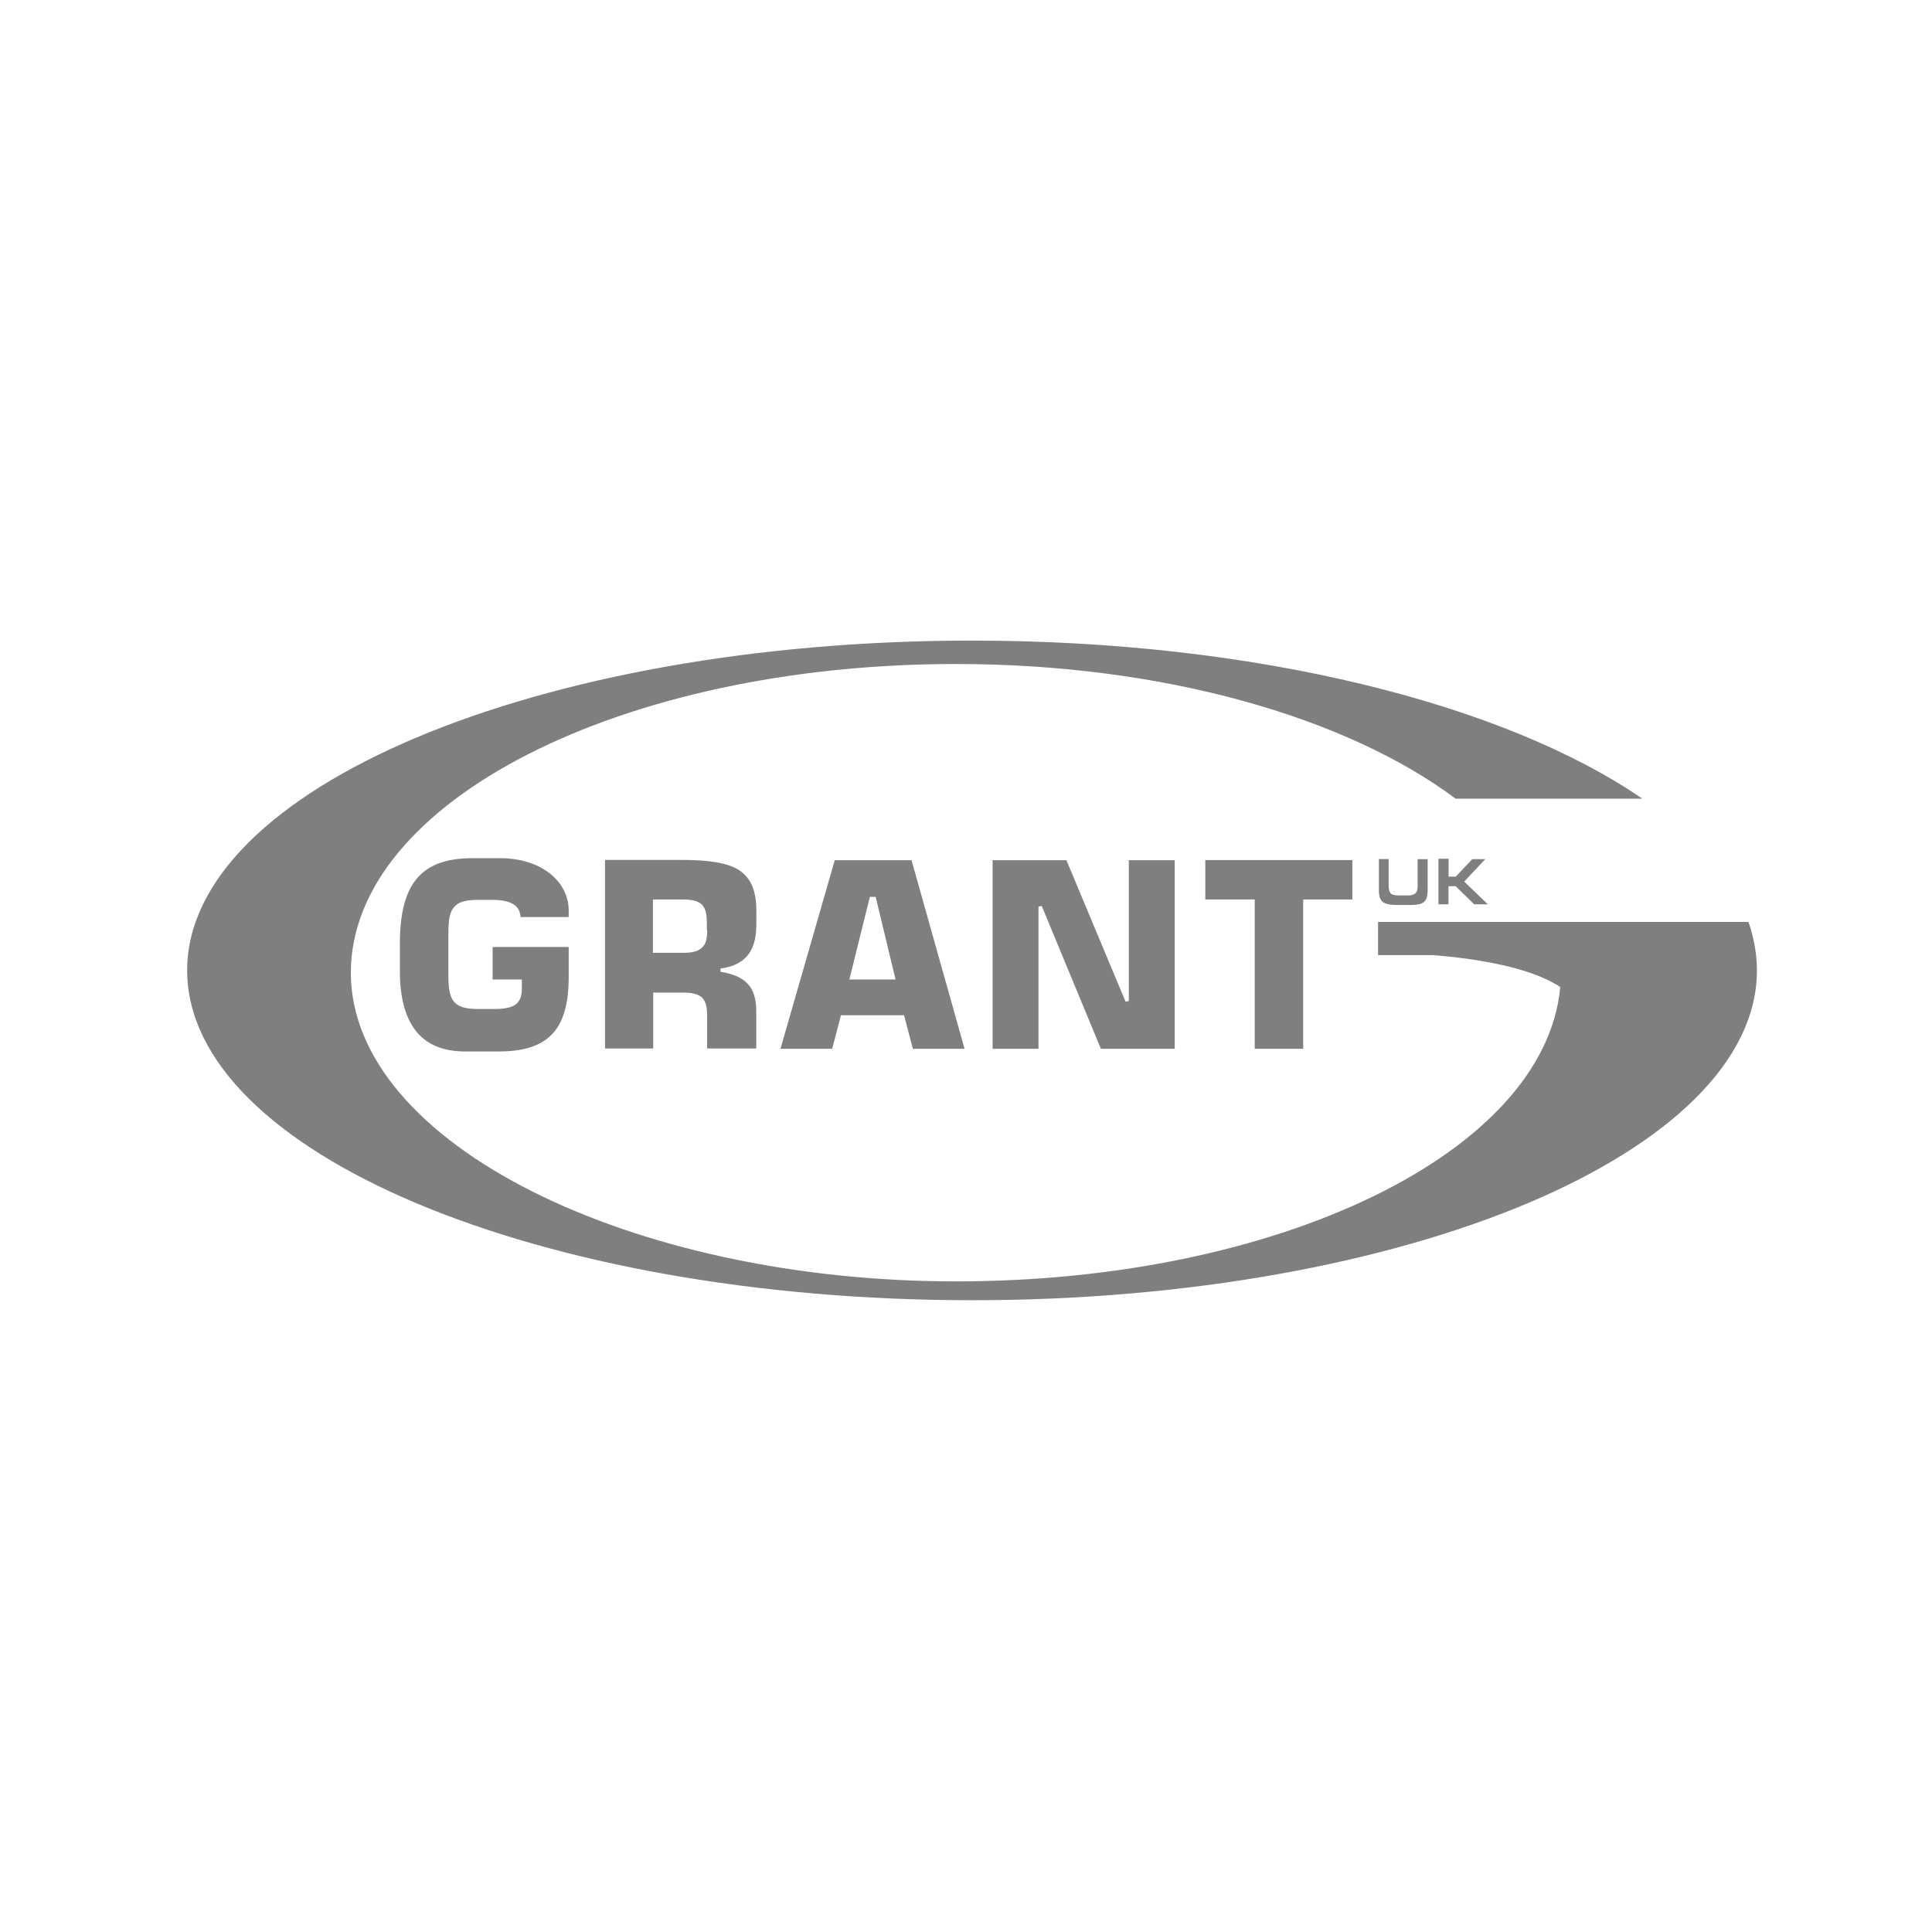 <svg width="160" height="160" viewBox="0 0 160 160" fill="none" xmlns="http://www.w3.org/2000/svg">
<g opacity="0.5">
<g clip-path="url(#clip0_3958_433)">
<path d="M37.533 75.219C37.913 74.68 38.555 74.522 39.663 74.522H40.74C41.524 74.522 42.086 74.633 42.49 74.87C42.87 75.084 43.083 75.464 43.107 75.947H47.097V75.409C47.097 73.041 44.889 71.07 41.389 71.07H39.069C34.842 71.094 33.139 73.224 33.116 78.077V80.476C33.139 84.893 34.945 87.047 38.452 87.079H41.358C45.427 87.055 47.066 85.25 47.097 81.014V78.425H40.795V81.117H43.218V81.869C43.218 82.487 43.06 82.946 42.656 83.215C42.252 83.484 41.658 83.563 40.851 83.563H39.663C38.587 83.563 37.913 83.405 37.533 82.867C37.154 82.352 37.13 81.544 37.13 80.333V77.721C37.13 76.533 37.154 75.725 37.533 75.211M69.131 71.236L64.634 86.857H68.917L69.646 84.078H74.871L75.599 86.857H79.882L75.488 71.236H69.131ZM70.342 81.117L72.037 74.276H72.519L74.166 81.117H70.342ZM62.639 76.731V75.44C62.639 73.691 62.156 72.693 61.182 72.044C60.184 71.426 58.593 71.213 56.384 71.213H50.106V86.833H54.096V82.202H56.598C57.295 82.202 57.786 82.312 58.134 82.605C58.459 82.93 58.562 83.413 58.562 84.11V86.833H62.631V83.682C62.607 81.742 61.768 80.824 59.67 80.476V80.207C61.633 79.961 62.607 78.837 62.631 76.731M58.569 77.024C58.569 77.728 58.459 78.211 58.11 78.504C57.786 78.805 57.279 78.908 56.574 78.908H54.072V74.49H56.574C57.271 74.49 57.762 74.601 58.11 74.894C58.435 75.219 58.538 75.702 58.538 76.406V77.024H58.562H58.569ZM107.925 86.857V74.49H111.995V71.228H99.818V74.49H103.911V86.857H107.925ZM93.215 82.954L88.314 71.236H82.202V86.857H86.002V75.084L86.272 75.029L91.172 86.857H97.284V71.236H93.484V82.898L93.215 82.954ZM114.195 71.149V73.762C114.195 74.245 114.306 74.514 114.52 74.704C114.734 74.862 115.138 74.95 115.731 74.95H116.887C117.885 74.926 118.209 74.704 118.233 73.762V71.149H117.402V73.382C117.402 73.675 117.347 73.897 117.188 73.999C117.03 74.134 116.808 74.158 116.539 74.158H115.945C115.621 74.158 115.383 74.134 115.217 74.023C115.058 73.889 115.003 73.675 115.003 73.374V71.141H114.195V71.149ZM119.128 71.149V74.894H119.959V73.39H120.553L122.089 74.894H123.221L121.258 73.01L123.007 71.149H121.931L120.585 72.574L120.561 72.598H119.967V71.118H119.136V71.141L119.128 71.149ZM145.5 80.365C145.5 79.019 145.255 77.673 144.803 76.351H114.124V79.098H118.677C122.018 79.367 126.594 80.04 129.127 81.687L129.206 81.742V81.822C127.884 95.423 105.962 106.119 79.154 106.119C52.346 106.119 29.078 94.75 29.054 80.555C29.078 66.359 51.547 54.99 79.154 54.99C96.366 54.99 111.535 59.408 120.553 66.146H136.015C124.599 58.3 104.014 53.051 80.5 53.051C62.536 53.051 46.266 56.122 34.493 61.079C22.721 66.035 15.5 72.875 15.5 80.365C15.5 87.855 22.721 94.695 34.493 99.651C46.266 104.607 62.536 107.679 80.5 107.679C98.464 107.679 114.734 104.607 126.507 99.651C138.248 94.695 145.5 87.855 145.5 80.365Z" fill="black"/>
</g>
</g>
<defs>
<clipPath id="clip0_3958_433">
<rect width="130" height="54.629" fill="white" transform="translate(15.5 53.051)"/>
</clipPath>
</defs>
</svg>
